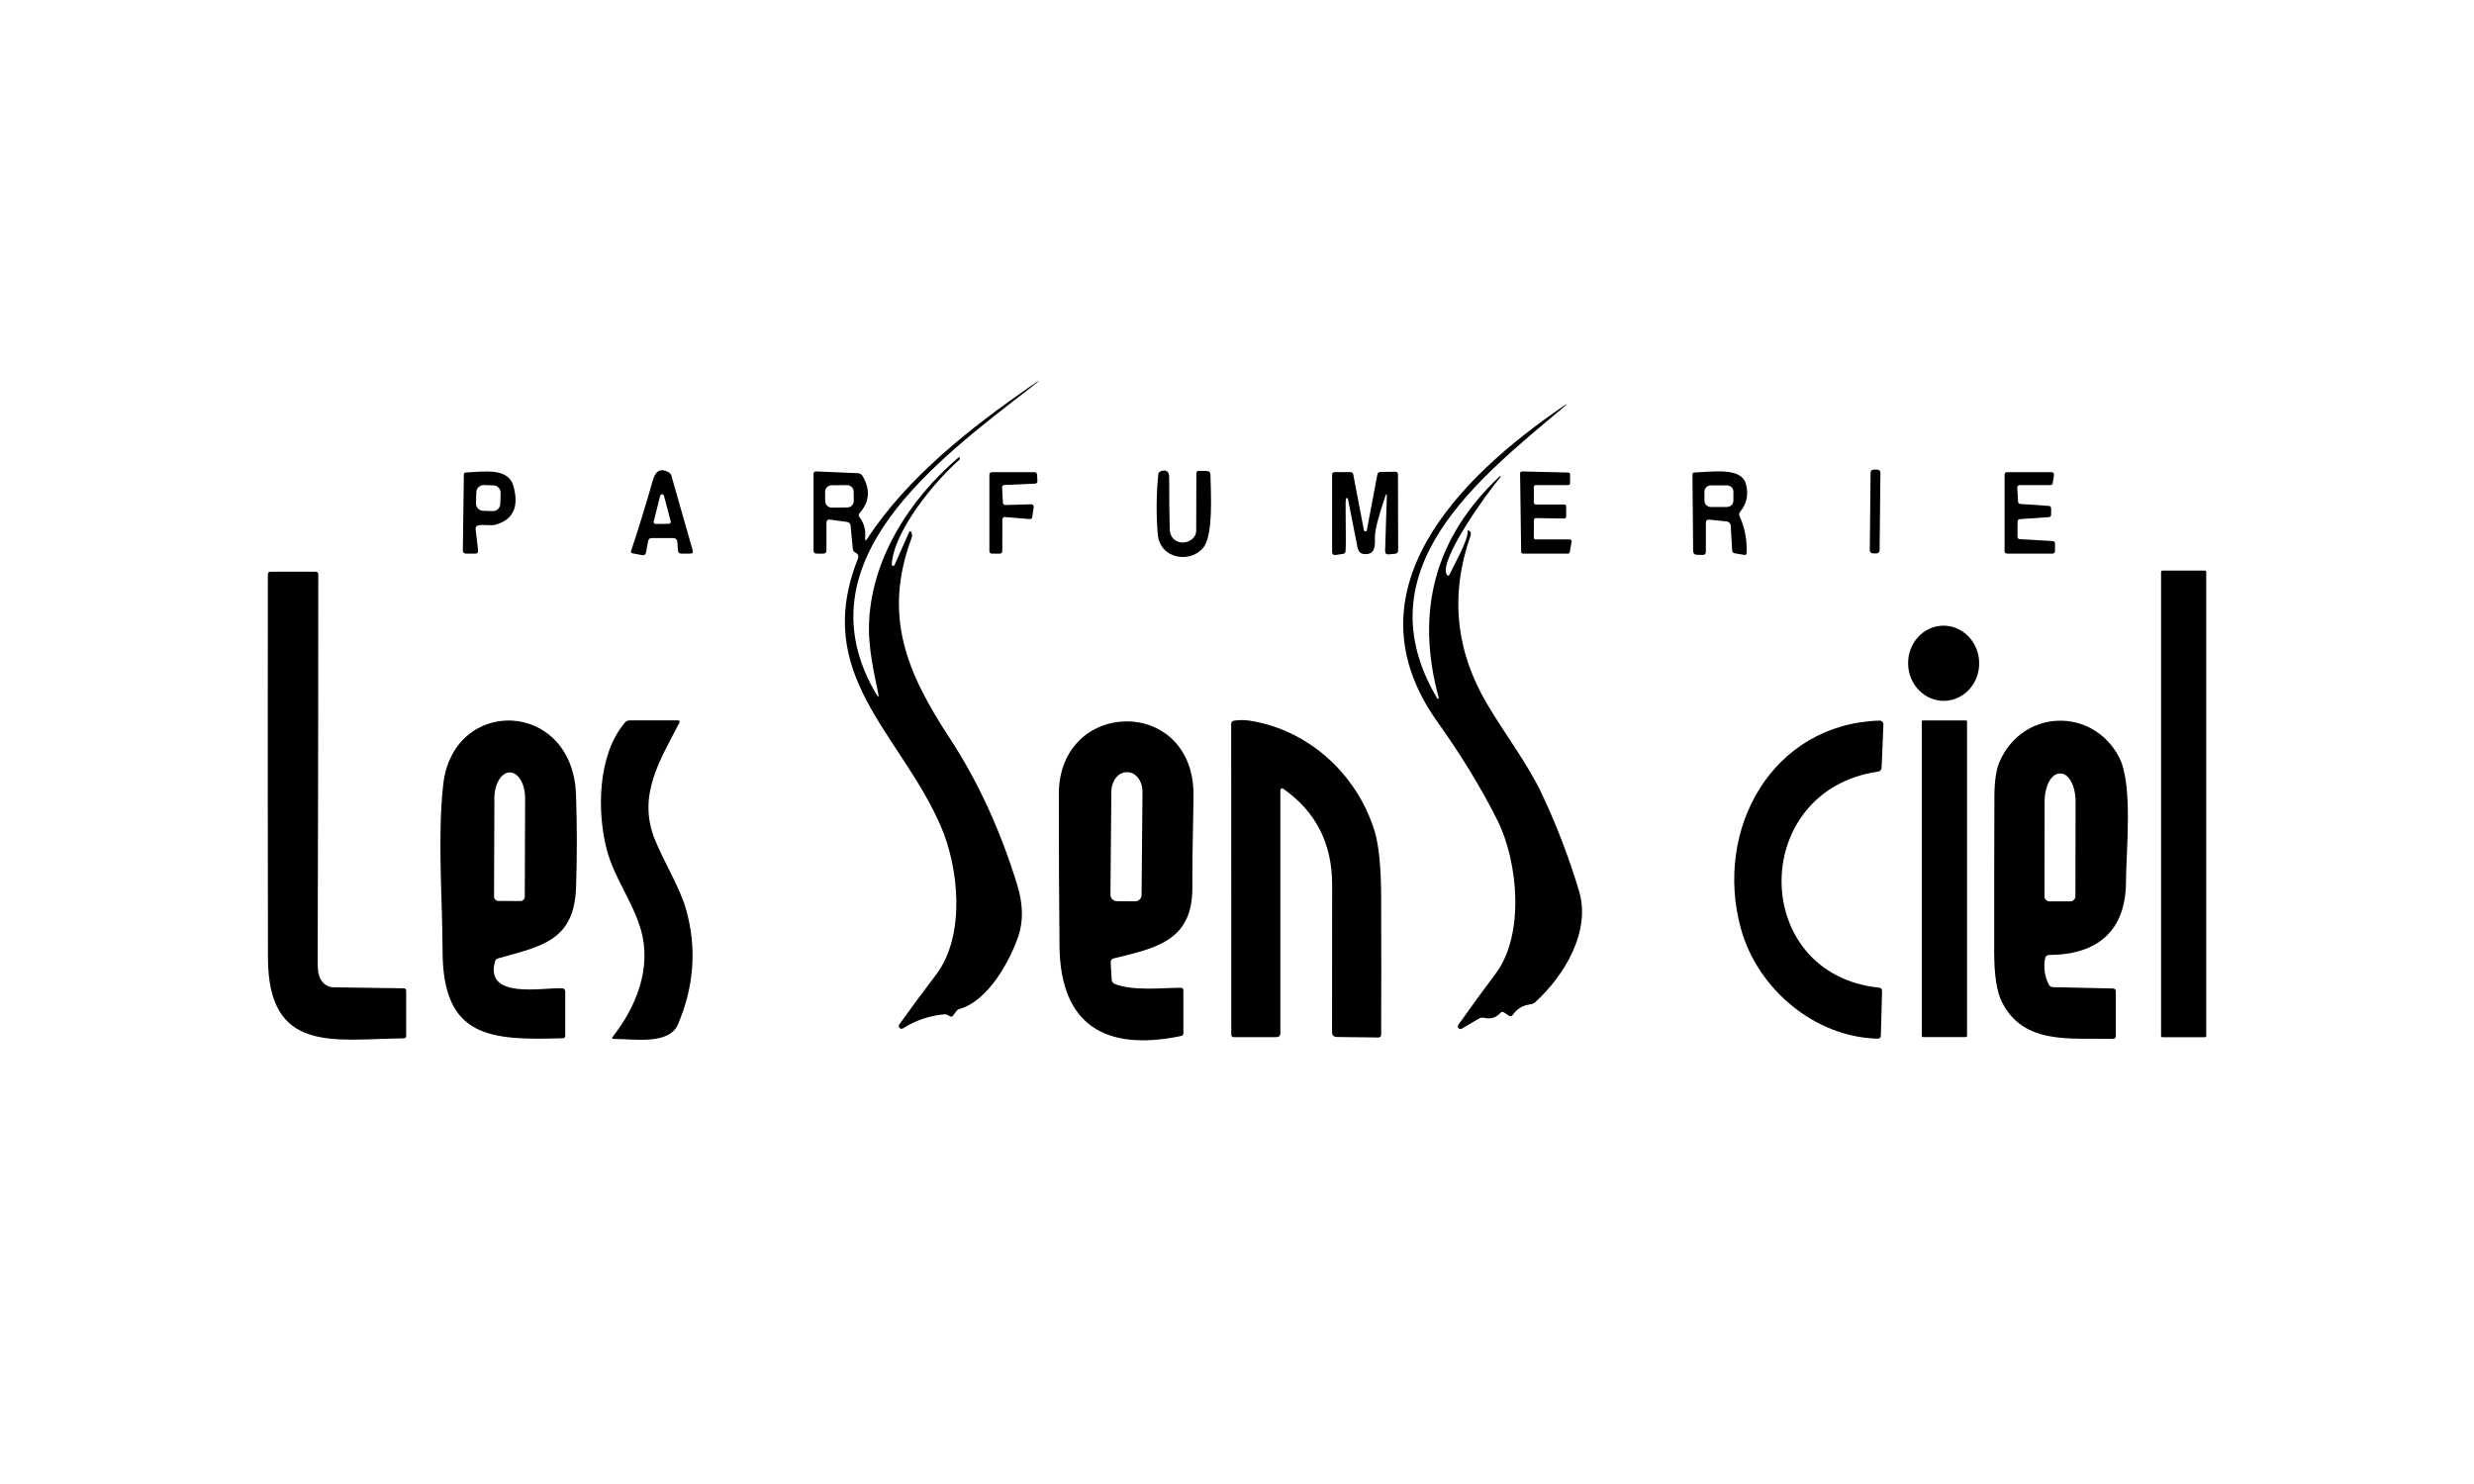 <?xml version="1.0" encoding="utf-8"?>
<!-- Generator: Adobe Illustrator 27.6.1, SVG Export Plug-In . SVG Version: 6.00 Build 0)  -->
<svg version="1.2" baseProfile="tiny" id="Calque_1"
	 xmlns="http://www.w3.org/2000/svg" xmlns:xlink="http://www.w3.org/1999/xlink" x="0px" y="0px" viewBox="0 0 300 180"
	 overflow="visible" xml:space="preserve">
<g>
	<path d="M105.192,65.306c-0.226,0.352-0.32,0.32-0.282-0.094c0.088-0.942-0.142-1.771-0.69-2.49
		c-0.125-0.167-0.119-0.328,0.019-0.483c1.208-1.38,1.326-2.881,0.352-4.504c-0.125-0.213-0.311-0.326-0.559-0.338l-5.031-0.219
		c-0.234-0.012-0.352,0.098-0.352,0.332v9.246c0,0.264,0.131,0.395,0.395,0.395h0.784c0.259,0,0.389-0.13,0.389-0.389V63.42
		c0-0.305,0.15-0.437,0.451-0.395l2.032,0.282c0.271,0.037,0.42,0.195,0.445,0.471l0.27,2.81c0.016,0.201,0.118,0.346,0.301,0.434
		c0.343,0.162,0.445,0.419,0.307,0.766c-5.583,14.088,5.125,21.07,10.055,32.411c2.202,5.063,3.03,13.305-0.577,18.034
		c-1.472,1.932-2.959,3.944-4.459,6.034c-0.07,0.106-0.075,0.243-0.009,0.352c0.092,0.158,0.296,0.212,0.454,0.118
		c1.505-0.958,3.162-1.526,4.967-1.706c0.192-0.021,0.372,0.019,0.539,0.119l0.188,0.113c0.155,0.092,0.285,0.067,0.389-0.076
		l0.377-0.52c0.109-0.146,0.253-0.244,0.434-0.295c3.506-1.004,6.11-5.928,7.087-8.756c0.639-1.852,0.6-3.95-0.119-6.292
		c-2.053-6.67-4.785-12.606-8.199-17.809c-5.182-7.91-8.129-14.803-4.604-24.282c0.072-0.188,0.072-0.383,0-0.584
		c-0.104-0.296-0.219-0.301-0.346-0.012l-1.725,3.889c-0.028,0.074-0.104,0.121-0.183,0.112c-0.097-0.01-0.165-0.097-0.155-0.194
		c0.238-4.039,5.219-10.081,8.191-12.671c0.025-0.021,0.037-0.048,0.037-0.082c0-0.054,0-0.109,0-0.162
		c0.004-0.113-0.036-0.131-0.119-0.057c-5.965,5.08-10.702,12.451-10.876,20.449c-0.057,2.554,0.545,5.432,1.11,8.111
		c0.121,0.577,0.033,0.611-0.264,0.1c-9.383-16.052,7.496-28.358,18.737-37.097c1.393-1.088,1.363-1.126-0.088-0.119
		C117.924,51.726,110.084,57.81,105.192,65.306z M103.529,60.753c0.004,0.437-0.346,0.794-0.782,0.799l-1.882,0.019
		c-0.437,0.004-0.794-0.346-0.799-0.782l-0.012-1.129l0,0c-0.004-0.437,0.346-0.794,0.782-0.799l1.882-0.019
		c0.437-0.004,0.794,0.346,0.799,0.782L103.529,60.753L103.529,60.753z"/>
	<path d="M186.923,96.206c-1.688-3.576-4.435-7.157-6.593-10.808c-3.842-6.494-4.513-13.305-2.007-20.431
		c0.092-0.259,0.031-0.46-0.182-0.602c-0.118-0.072-0.173-0.04-0.17,0.094c0.025,1.155-1.681,4.109-2.22,5.262
		c-0.013,0.028-0.034,0.052-0.061,0.069c-0.079,0.051-0.183,0.028-0.234-0.051c-1.129-1.649,4.905-10.03,6.511-11.886
		c0.012-0.021,0.012-0.048,0-0.069c-0.019-0.033-0.061-0.045-0.094-0.025c-7.832,7.344-10.303,16.305-7.408,26.885
		c0.007,0.04-0.009,0.08-0.043,0.103c-0.046,0.031-0.109,0.018-0.139-0.028c-9.289-15.638,5.125-26.746,15.268-35.283
		c0.648-0.544,0.623-0.577-0.076-0.1c-12.545,8.574-26.459,22.424-15.142,38.263c2.865,4.015,5.277,7.977,7.239,11.886
		c2.54,5.063,3.318,13.912-0.188,18.58c-1.53,2.041-3.044,4.12-4.541,6.235c-0.082,0.107-0.088,0.255-0.015,0.368
		c0.095,0.149,0.294,0.192,0.442,0.095l2.032-1.198c0.226-0.134,0.465-0.17,0.715-0.107c0.752,0.183,1.393-0.015,1.919-0.596
		c0.134-0.146,0.282-0.165,0.445-0.057l0.559,0.377c0.201,0.134,0.369,0.103,0.508-0.094c0.518-0.74,1.225-1.162,2.12-1.266
		c0.226-0.025,0.422-0.113,0.59-0.264c3.519-3.193,6.794-8.568,5.319-13.48C190.256,104.003,188.74,100.044,186.923,96.206z"/>
	<path d="M227.098,67.122l0.451,0.004c0.204,0.001,0.372-0.162,0.374-0.367l0.098-9.421c0.002-0.204-0.162-0.372-0.367-0.374
		l-0.451-0.004c-0.204-0.001-0.372,0.162-0.374,0.367l-0.098,9.421C226.729,66.954,226.893,67.121,227.098,67.122z"/>
	<path d="M81.418,57.716c-0.054-0.206-0.176-0.356-0.364-0.451c-1.135-0.59-1.618,0.025-1.919,1.079
		c-0.803,2.852-1.673,5.681-2.609,8.486c-0.051,0.159,0.006,0.253,0.17,0.282l1.147,0.219c0.28,0.051,0.447-0.066,0.502-0.346
		l0.244-1.354c0.046-0.243,0.192-0.364,0.44-0.364h2.585c0.322,0,0.496,0.161,0.52,0.483l0.082,1.035
		c0.016,0.243,0.146,0.364,0.389,0.364h1.104c0.268,0,0.364-0.128,0.289-0.383L81.418,57.716z M81.105,63.537l-1.593,0.012
		c-0.024,0.001-0.048-0.001-0.072-0.009c-0.127-0.034-0.201-0.165-0.167-0.294l0.778-3.111c0.021-0.088,0.089-0.156,0.177-0.177
		c0.128-0.03,0.256,0.049,0.286,0.177l0.815,3.099c0.004,0.019,0.007,0.039,0.009,0.058C81.34,63.427,81.236,63.536,81.105,63.537z"
		/>
	<path d="M146.321,57.126l-0.928-0.019c-0.213-0.004-0.32,0.1-0.32,0.314l-0.019,6.956c0,0.337-0.136,0.66-0.377,0.897
		c-0.959,0.965-2.792,0.615-2.835-1.11c-0.051-2.069-0.072-4.146-0.063-6.229c0-0.703-0.301-1.047-1.035-0.772
		c-0.176,0.067-0.271,0.192-0.289,0.377c-0.238,2.412-0.261,4.82-0.069,7.22c0.244,3.086,3.996,3.613,5.551,1.637
		c1.223-1.555,0.878-6.806,0.846-8.807C146.782,57.286,146.627,57.131,146.321,57.126z"/>
	<path d="M169.185,57.214l-1.794,0.031c-0.209,0-0.332,0.103-0.369,0.307l-1.28,6.774c-0.016,0.063-0.066,0.112-0.128,0.128
		c-0.097,0.027-0.197-0.031-0.223-0.128l-1.292-6.769c-0.037-0.192-0.155-0.289-0.352-0.289h-1.901
		c-0.209,0-0.314,0.104-0.314,0.314v9.34c0,0.305,0.15,0.435,0.451,0.389l0.86-0.125c0.197-0.03,0.302-0.142,0.32-0.338
		c0.094-1.028-0.057-6.198,0.043-6.335c0.13-0.176,0.216-0.155,0.258,0.063c0.38,1.903,0.758,3.816,1.135,5.739
		c0.139,0.69,0.408,0.934,1.11,0.891c1.147-0.063,1.01-1.235,1.016-2.083c0.009-0.866,0.426-2.5,1.254-4.905
		c0.139-0.393,0.201-0.38,0.188,0.037l-0.207,6.561c-0.009,0.31,0.142,0.451,0.451,0.426l0.735-0.069
		c0.264-0.021,0.395-0.162,0.395-0.426l-0.019-9.196C169.523,57.328,169.411,57.214,169.185,57.214z"/>
	<path d="M184.553,57.183c-0.125,0-0.226,0.101-0.226,0.226l0.131,9.522c0.003,0.122,0.103,0.219,0.226,0.219h5.451
		c0.109-0.001,0.201-0.08,0.219-0.188l0.219-1.274c0.003-0.013,0.003-0.027,0.003-0.04c-0.001-0.125-0.104-0.225-0.229-0.222h-4.134
		c-0.125,0-0.226-0.101-0.226-0.226l0.019-2.132c0-0.125,0.101-0.226,0.226-0.226l3.457,0.051c0.125,0,0.226-0.101,0.226-0.226
		v-1.249c0-0.125-0.101-0.226-0.226-0.226h-3.468c-0.125,0-0.226-0.101-0.226-0.226v-1.901c0-0.125,0.101-0.226,0.226-0.226h3.939
		c0.125,0,0.226-0.101,0.226-0.226v-1.073c0-0.122-0.097-0.222-0.219-0.226L184.553,57.183L184.553,57.183z"/>
	<path d="M56.528,67.15h1.11c0.255,0,0.368-0.128,0.338-0.383l-0.301-2.566c-0.03-0.264,0.086-0.422,0.346-0.477
		c0.659-0.131,1.499,0.082,2.069-0.082c2.154-0.615,2.875-2.178,2.165-4.692c-0.627-2.233-3.462-1.751-5.746-1.643
		c-0.171,0.009-0.259,0.1-0.264,0.276l-0.119,9.158C56.122,67.015,56.257,67.15,56.528,67.15z M57.761,59.701L57.761,59.701
		c0.016-0.495,0.431-0.884,0.927-0.867l1.153,0.039c0.495,0.016,0.884,0.431,0.867,0.927l-0.045,1.329l0,0
		c-0.016,0.495-0.431,0.883-0.927,0.867l-1.153-0.039c-0.495-0.016-0.884-0.431-0.867-0.927L57.761,59.701z"/>
	<path d="M125.464,57.271h-5.2c-0.159,0-0.289,0.13-0.289,0.289v9.303c0,0.159,0.13,0.289,0.289,0.289h0.985
		c0.159,0,0.289-0.13,0.289-0.289L121.55,63c0-0.009,0-0.018,0.001-0.027c0.013-0.159,0.153-0.276,0.313-0.262l3.005,0.25
		c0.15,0.012,0.285-0.095,0.307-0.244l0.17-1.223c0.002-0.013,0.003-0.027,0.003-0.04c-0.001-0.159-0.131-0.288-0.291-0.286
		l-3.15,0.088c-0.156,0.003-0.288-0.119-0.295-0.276l-0.1-1.856l0,0c-0.007-0.159,0.116-0.294,0.276-0.301l3.732-0.162l0,0
		c0.159-0.007,0.283-0.142,0.276-0.301l-0.043-0.809C125.746,57.393,125.619,57.271,125.464,57.271z"/>
	<path d="M211.532,67.307c0.162,0.025,0.249-0.043,0.258-0.207c0.076-1.585-0.207-3.084-0.846-4.498
		c-0.088-0.192-0.066-0.369,0.069-0.533c0.815-0.979,1.046-2.108,0.69-3.387c-0.559-2.007-3.877-1.462-6.229-1.374
		c-0.162,0.004-0.244,0.088-0.244,0.25l0.082,9.258c0.004,0.31,0.161,0.468,0.471,0.477l0.672,0.019
		c0.268,0.004,0.401-0.125,0.401-0.389V63.43c0-0.292,0.145-0.425,0.434-0.395l2.013,0.201c0.359,0.037,0.55,0.237,0.571,0.596
		l0.17,2.917c0.012,0.213,0.125,0.337,0.338,0.369L211.532,67.307z M210.195,60.714c0,0.429-0.349,0.778-0.778,0.778h-1.958
		c-0.429,0-0.778-0.349-0.778-0.778v-1.067c0-0.429,0.349-0.778,0.778-0.778h1.958c0.429,0,0.778,0.349,0.778,0.778V60.714z"/>
	<path d="M243.372,67.15h5.526c0.162,0,0.295-0.133,0.295-0.295v-0.934c0-0.156-0.121-0.285-0.276-0.295l-3.996-0.226
		c-0.161-0.007-0.286-0.14-0.282-0.301l0.019-1.839c0-0.153,0.116-0.282,0.27-0.295l3.519-0.238c0.155-0.01,0.276-0.139,0.276-0.295
		V61.66c0-0.156-0.121-0.285-0.276-0.295l-3.457-0.238c-0.149-0.009-0.267-0.128-0.276-0.276l-0.1-1.7c0-0.006,0-0.013,0-0.019
		c0-0.162,0.133-0.295,0.295-0.294h3.72c0.147,0.001,0.273-0.106,0.295-0.25l0.145-0.979c0.001-0.013,0.003-0.027,0.003-0.04
		c0.001-0.162-0.13-0.296-0.292-0.298h-5.407c-0.162,0-0.295,0.133-0.295,0.295v9.289C243.077,67.019,243.208,67.15,243.372,67.15z"
		/>
	<path d="M267.371,69.208h-5.156c-0.089,0-0.162,0.073-0.162,0.162v56.279c0,0.089,0.073,0.162,0.162,0.162h5.156
		c0.089,0,0.162-0.073,0.162-0.162V69.372C267.533,69.281,267.46,69.208,267.371,69.208z"/>
	<path d="M48.958,119.879l-8.449-0.119c-0.644-0.009-1.152-0.279-1.524-0.809c-0.31-0.44-0.465-1.135-0.465-2.089
		c0.051-15.727,0.076-31.457,0.076-47.189c0-0.218-0.109-0.326-0.326-0.326H32.8c-0.209,0-0.316,0.104-0.32,0.314
		c-0.021,15.502-0.016,31,0.012,46.493c0.019,11.724,7.998,9.885,16.453,9.791c0.206,0,0.307-0.103,0.307-0.307v-5.463
		C49.251,119.977,49.153,119.879,48.958,119.879z"/>
	<path d="M235.568,75.89c-2.379,0.063-4.255,2.154-4.188,4.671c0.066,2.518,2.049,4.508,4.428,4.446s4.255-2.154,4.188-4.671
		C239.929,77.818,237.947,75.827,235.568,75.89z"/>
	<path d="M53.743,95.177c-0.703,6.323-0.1,13.674-0.076,20.204c0.037,10.475,5.714,10.827,14.577,10.55
		c0.197-0.004,0.295-0.104,0.295-0.301l0.006-5.325c0-0.28-0.14-0.425-0.42-0.434c-2.415-0.094-9.391,1.362-8.097-3.269
		c0.051-0.18,0.167-0.296,0.352-0.352c5.219-1.473,9.252-2.095,9.471-8.606c0.13-3.763,0.128-7.525-0.006-11.284
		C69.424,84.826,54.935,84.406,53.743,95.177z M63.634,108.763c0,0.291-0.235,0.527-0.527,0.527l-2.673-0.012
		c-0.291,0-0.527-0.235-0.527-0.527l0.043-11.962c0.006-1.712,0.842-3.097,1.87-3.099c0.001,0,0.003,0,0.004,0
		c1.03,0.003,1.858,1.396,1.852,3.111L63.634,108.763z"/>
	<path d="M79.385,101.763c-2.101-5.288,0.627-9.516,2.98-14.069c0.109-0.209,0.046-0.314-0.188-0.314h-5.815
		c-0.238,0-0.437,0.092-0.596,0.276c-3.324,3.933-3.388,10.845-2.177,15.443c0.891,3.381,3.167,6.304,4.14,9.729
		c1.299,4.592-0.571,9.283-3.406,12.89c-0.159,0.201-0.11,0.301,0.145,0.301c2.282-0.025,6.661,0.778,7.74-1.763
		c1.965-4.617,2.297-9.251,0.997-13.901C82.434,107.596,80.47,104.499,79.385,101.763z"/>
	<path d="M128.394,96.312c-0.004,6.143,0.022,12.284,0.082,18.422c0.094,9.647,5.608,12.822,14.741,10.927
		c0.188-0.042,0.282-0.159,0.282-0.352v-5.162c0-0.229-0.115-0.343-0.346-0.338c-2.466,0.025-5.665,0.401-7.941-0.445
		c-0.259-0.097-0.398-0.282-0.414-0.559l-0.113-2.052c-0.016-0.276,0.107-0.445,0.369-0.508c5.194-1.254,9.578-2.163,9.534-8.631
		c-0.016-1.995,0.03-5.639,0.139-10.933C144.973,84.369,128.407,84.627,128.394,96.312z M138.429,108.557
		c-0.007,0.428-0.358,0.769-0.784,0.766l-2.22-0.019l0,0c-0.429-0.003-0.775-0.355-0.772-0.784l0.113-12.496
		c0.012-1.314,0.846-2.372,1.862-2.364h0.088c0.001,0,0.003,0,0.004,0c1.019,0.01,1.834,1.086,1.821,2.402L138.429,108.557z"/>
	<path d="M151.615,87.423c-0.669-0.109-1.33-0.11-1.982-0.006c-0.226,0.037-0.338,0.171-0.338,0.401l0.012,37.667
		c0,0.209,0.103,0.314,0.307,0.314h5.156c0.326,0,0.489-0.162,0.489-0.489V95.835c0-0.042,0.013-0.083,0.036-0.118
		c0.066-0.098,0.198-0.124,0.296-0.058c3.96,2.764,5.942,6.64,5.946,11.63c0,6.038-0.004,12.001-0.012,17.889
		c0,0.398,0.198,0.597,0.596,0.602l5.043,0.063c0.001,0,0.004,0,0.006,0c0.173,0,0.314-0.14,0.313-0.314
		c0.016-5.536,0.016-11.062,0-16.578c-0.012-3.763-0.282-6.49-0.809-8.179C164.55,93.922,158.729,88.566,151.615,87.423z"/>
	<path d="M227.916,87.405c-13.004,0.383-20.136,13.166-16.81,25.242c1.995,7.257,8.901,13.148,16.566,13.336
		c0.259,0.009,0.393-0.118,0.401-0.377l0.15-5.401c0.004-0.247-0.115-0.383-0.358-0.408c-15.732-1.618-15.776-23.948-0.119-26.207
		c0.232-0.036,0.408-0.232,0.42-0.471l0.219-5.237c0-0.01,0-0.021,0-0.031C228.379,87.597,228.169,87.398,227.916,87.405z"/>
	<path d="M238.366,87.38h-5.168c-0.089,0-0.162,0.073-0.162,0.162v38.087c0,0.089,0.073,0.162,0.162,0.162h5.168
		c0.089,0,0.162-0.073,0.162-0.162V87.542C238.53,87.453,238.455,87.38,238.366,87.38z"/>
	<path d="M242.475,92.379c-0.419,0.949-0.629,2.379-0.633,4.291c-0.021,6.286-0.03,12.569-0.025,18.85
		c0.004,2.743,0.307,4.729,0.909,5.96c2.616,5.338,8.443,4.385,13.455,4.535c0.255,0.004,0.383-0.121,0.383-0.377v-5.375
		c0-0.243-0.121-0.367-0.364-0.369l-7.239-0.156c-0.243-0.004-0.42-0.115-0.533-0.332c-0.493-0.983-0.639-2.032-0.44-3.15
		c0.054-0.285,0.226-0.426,0.514-0.426c5.809-0.025,9.272-2.892,9.295-8.844c0.019-3.839,0.885-11.861-0.834-15.142
		C253.771,85.743,245.285,85.969,242.475,92.379z M251.665,108.725c-0.003,0.334-0.274,0.602-0.608,0.602h-2.534
		c-0.001,0-0.004,0-0.006,0c-0.337-0.003-0.605-0.279-0.602-0.615l0.019-11.511c0.004-1.87,0.827-3.384,1.839-3.381h0.088h0.002
		c1.012,0.003,1.828,1.523,1.824,3.394L251.665,108.725z"/>
</g>
</svg>
